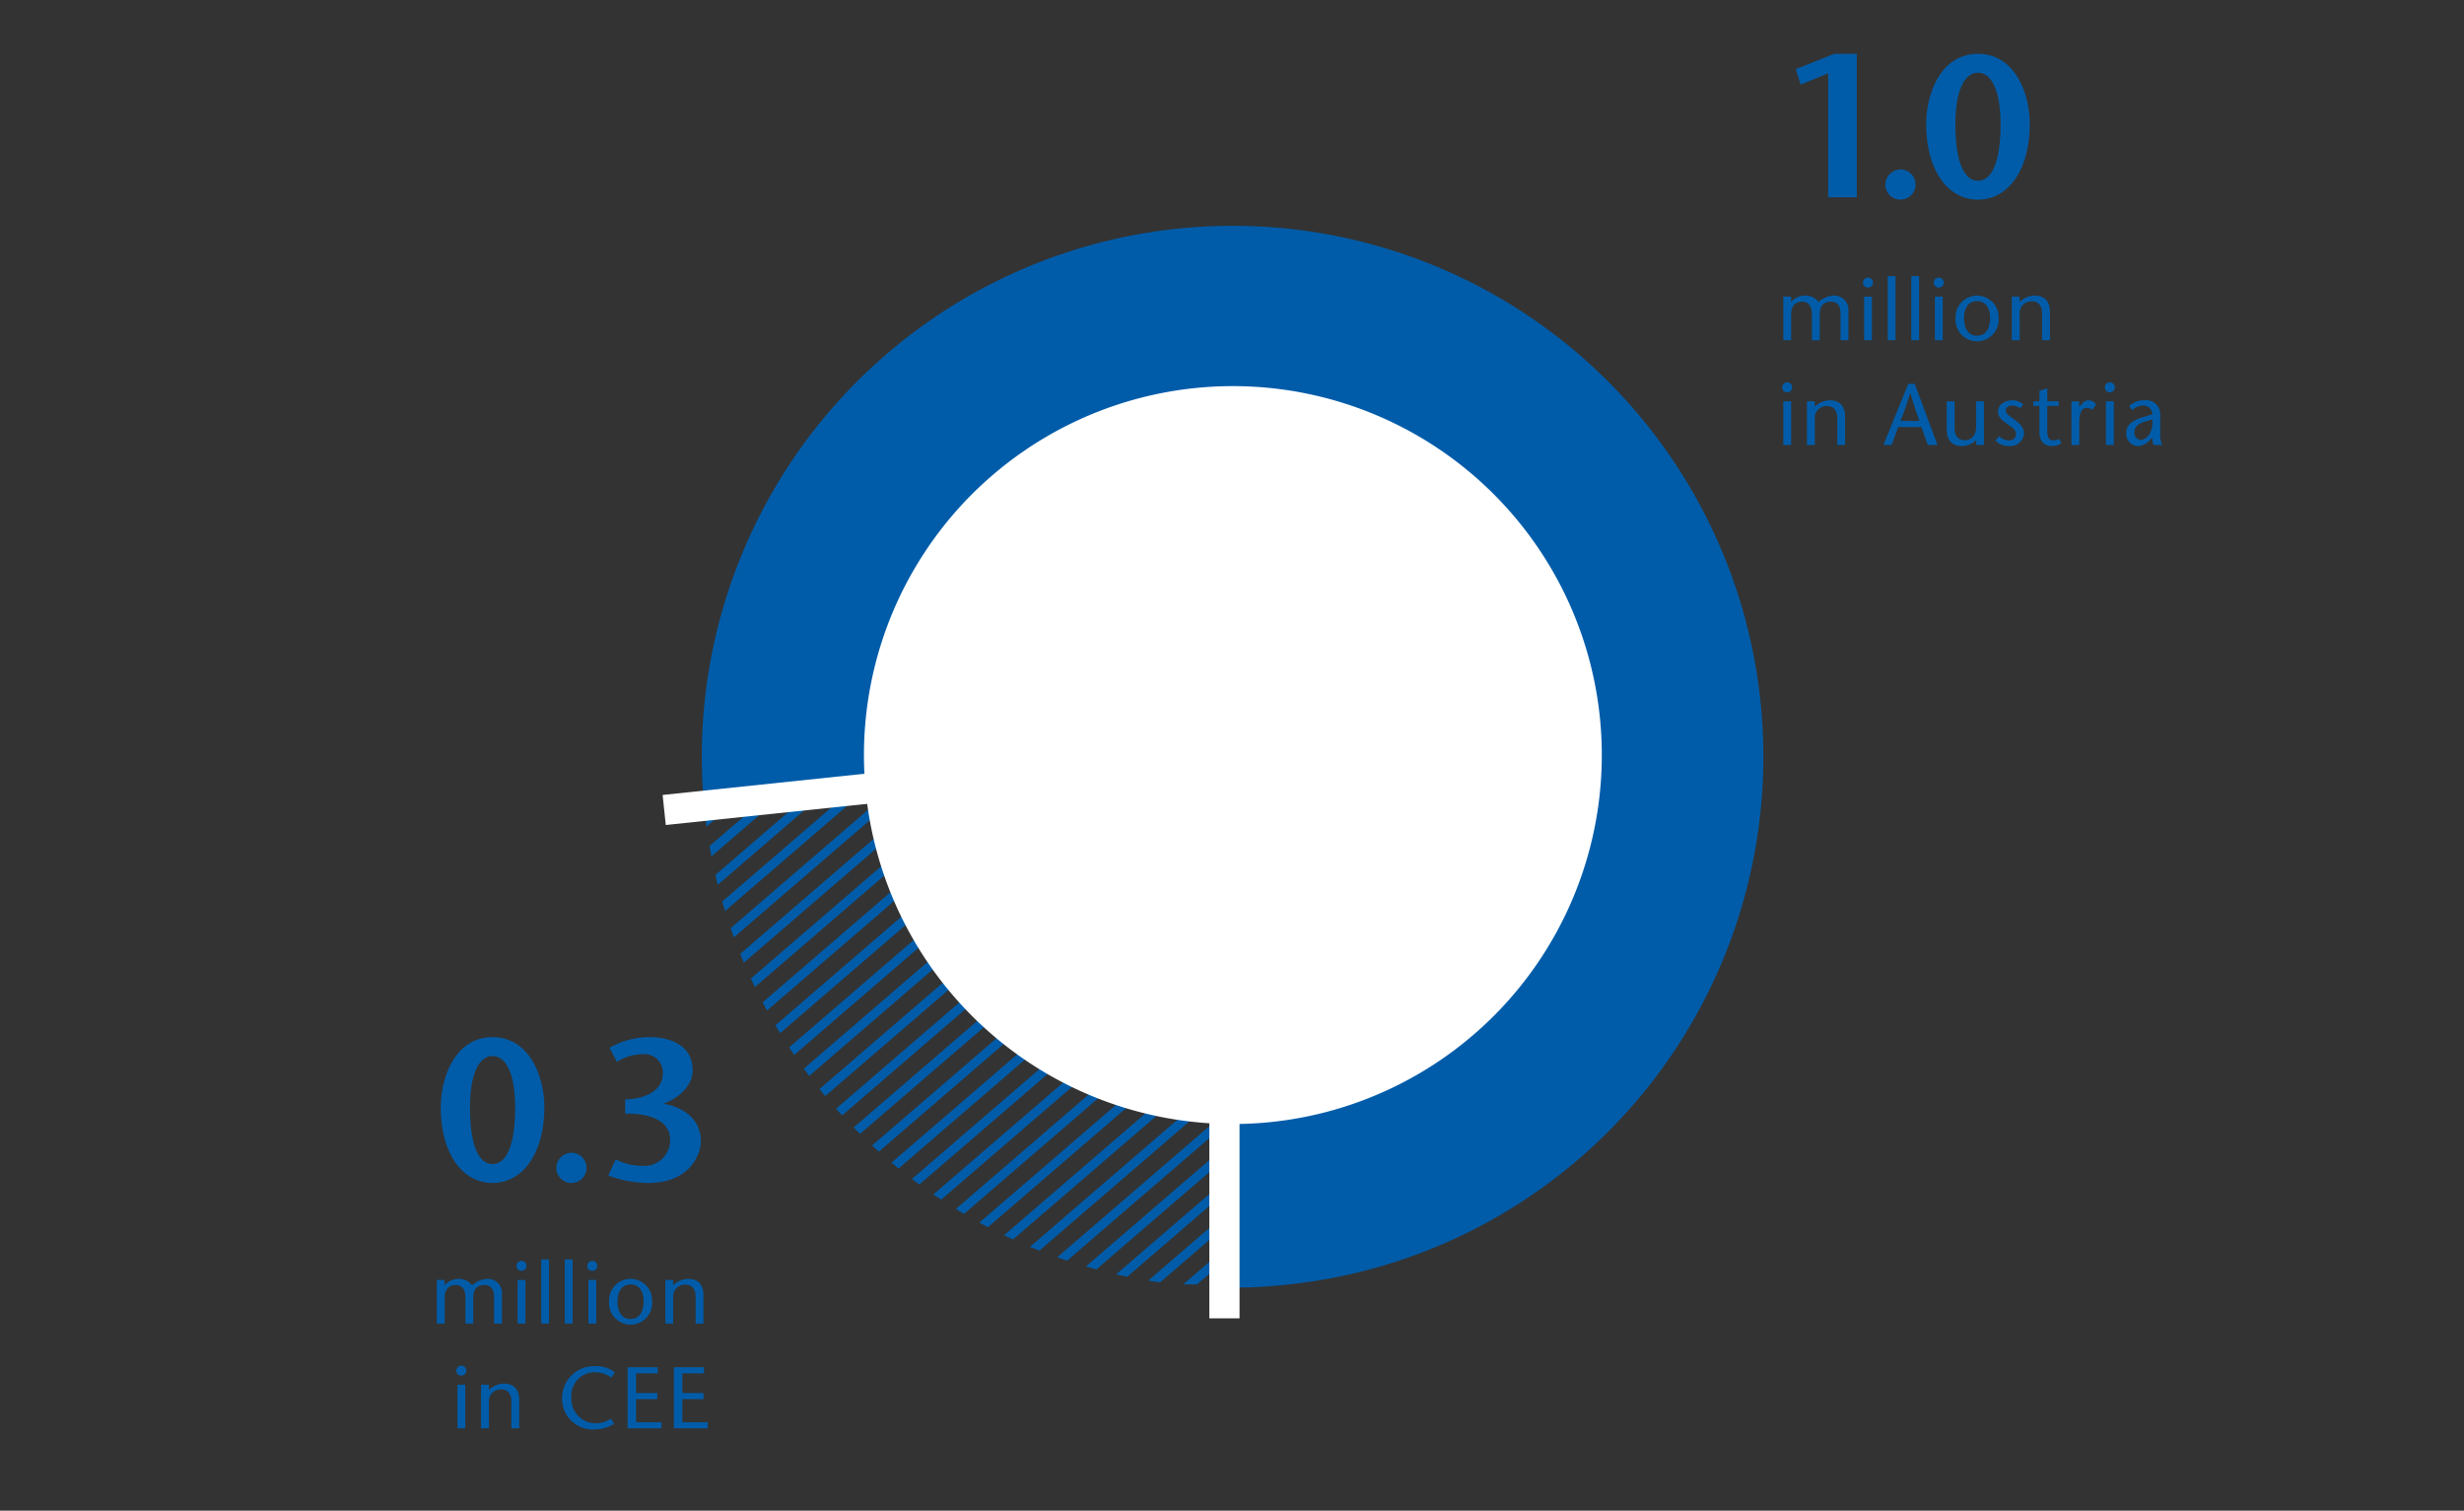 <svg xmlns="http://www.w3.org/2000/svg" width="367" height="225" viewBox="0 0 367 225"><rect x="0" y="0" width="367" height="225" fill="#333333" stroke="none"/><defs><clipPath id="a"><path d="M104.817 119.417a79.329 79.329 0 0070.328 71.877h6.908l1.534-78.606z" fill="none"/></clipPath></defs><g clip-path="url(#a)"><path d="M175.174 72.074l-99.711 85.914m97.214-88.814l-99.711 85.914m97.211-88.812L70.466 152.19m97.213-88.814L67.968 149.29m97.214-88.814L65.469 146.39m97.215-88.812l-99.711 85.914m97.212-88.813l-99.711 85.914m97.213-88.814l-99.711 85.914m97.214-88.812l-99.711 85.914m97.213-88.812L52.981 131.9m97.213-88.812L50.483 129M147.7 40.185L47.986 126.1M145.2 37.283L45.488 123.2M142.7 34.385L42.989 120.3M140.2 31.487L40.493 117.4m97.212-88.813L37.994 114.5m97.213-88.814L35.5 111.6m238.919 76.806L174.7 274.32m97.213-88.812l-99.711 85.914m97.218-88.812l-99.711 85.914m97.211-88.816l-99.711 85.914m97.213-88.812l-99.711 85.914m97.214-88.812l-99.711 85.914m97.213-88.813l-99.711 85.914m97.212-88.814l-99.711 85.914m97.215-88.812l-99.713 85.914m97.214-88.814l-99.711 85.914m97.213-88.812l-99.711 85.914m97.214-88.812l-99.711 85.914m97.213-88.816l-99.711 85.914m97.212-88.812l-99.711 85.914m97.213-88.812l-99.711 85.914m97.214-88.813l-99.711 85.914m97.213-88.814l-99.711 85.914m97.213-88.812l-99.711 85.914m97.214-88.814l-99.711 85.914m97.211-88.812l-99.711 85.914m97.212-88.812l-99.711 85.912m97.213-88.814l-99.709 85.914m97.212-88.812l-99.711 85.914m97.213-88.813l-99.711 85.914m97.213-88.812l-99.711 85.914m97.214-88.814l-99.711 85.914m97.213-88.814l-99.711 85.914m97.212-88.812l-99.711 85.914m97.215-88.812l-99.711 85.914m97.212-88.814l-99.711 85.914m97.213-88.814l-99.711 85.914m97.214-88.812l-99.711 85.914m97.213-88.813L94.77 181.552m97.212-88.812l-99.711 85.914m97.213-88.814l-99.711 85.914m97.213-88.814l-99.711 85.914m97.212-88.812l-99.711 85.914m97.213-88.812l-99.711 85.914m97.214-88.814l-99.711 85.914m97.213-88.814l-99.711 85.914" fill="none" stroke="#005ca9" stroke-width="1.35"/></g><path d="M183.587 112.688l-78.771 6.729a79.058 79.058 0 1185.5 72.043 65.636 65.636 0 01-8.271.272z" fill="#005ca9"/><path d="M128.681 112.459a54.95 54.95 0 1154.949 54.949 54.95 54.95 0 01-54.949-54.949" fill="#fff"/><path fill="none" stroke="#fff" stroke-width="4.5" d="M182.373 163.182v33.167M131.914 117.17l-32.985 3.466"/><g fill="#005ca9"><path d="M276.56 29.377h-4.26V10.928l-4.11 1.679-.719-2.31 5.729-2.279h3.36zM283.092 25.236a2.25 2.25 0 11-2.28 2.25 2.3 2.3 0 012.28-2.25zM286.9 18.518c0-4.8 2.31-10.5 7.709-10.5s7.71 5.7 7.71 10.439c0 6.869-3.21 11.279-7.71 11.279s-7.709-4.41-7.709-11.218zm11.07 0c0-4.981-1.321-7.68-3.361-7.68s-3.359 2.7-3.359 7.68c0 5.669 1.319 8.4 3.359 8.4s3.362-2.731 3.362-8.4zM266.77 44.984a2.73 2.73 0 012.028-.963 2.434 2.434 0 012.066.963 3.591 3.591 0 012.237-.963 2.105 2.105 0 012.21 2.315v4.342h-1.17v-3.873c0-.937-.235-1.873-1.43-1.873-.988 0-1.664.52-1.664 1.834v3.912h-1.17v-3.873c0-1.223-.521-1.873-1.47-1.873-.987 0-1.625.636-1.625 1.884v3.862h-1.17v-6.5h1.158zM277.489 42.033a.743.743 0 11.741.793.715.715 0 01-.741-.793zm1.326 2.145v6.5h-1.169v-6.5zM281.163 50.678v-9.555h1.17v9.555zM284.671 50.678v-9.555h1.17v9.555zM288.033 42.033a.743.743 0 11.741.793.715.715 0 01-.741-.793zm1.326 2.145v6.5h-1.17v-6.5zM291.271 47.35a3.207 3.207 0 116.41 0 3.216 3.216 0 11-6.41 0zm1.261 0c0 1.222.416 2.652 1.937 2.652s1.95-1.43 1.95-2.652c0-1.17-.481-2.5-1.95-2.5s-1.937 1.33-1.937 2.5zM300.806 44.984a3.249 3.249 0 012.222-.963c1.5 0 2.3.833 2.3 2.471v4.186h-1.17v-3.939c0-1.221-.52-1.859-1.573-1.859a1.74 1.74 0 00-1.769 1.886v3.912h-1.17v-6.5h1.158zM265.456 57.633a.743.743 0 11.741.793.715.715 0 01-.741-.793zm1.326 2.145v6.5h-1.17v-6.5zM270.294 60.584a3.248 3.248 0 012.223-.962c1.5 0 2.3.832 2.3 2.47v4.186h-1.17V62.34c0-1.223-.52-1.86-1.573-1.86a1.738 1.738 0 00-1.768 1.885v3.913h-1.17v-6.5h1.157zM285.191 57.178l3.393 9.1h-1.455l-.937-2.678h-3.47l-.976 2.678h-1.222l3.7-9.1zm.7 5.512c-.456-1.26-.9-2.522-1.353-4.16h-.025a43.673 43.673 0 01-1.444 4.16zM294.35 65.524a3.02 3.02 0 01-2.094.911c-1.495 0-2.3-.832-2.3-2.47v-4.187h1.17V63.7c0 1.222.52 1.872 1.573 1.872.9 0 1.638-.74 1.638-2v-3.8h1.17v6.5h-1.157zM300.9 60.818a2.1 2.1 0 00-1.2-.416c-.416 0-.949.2-.949.741s.6.819 1.339 1.378c.832.637 1.378 1.17 1.378 2.081a2.073 2.073 0 01-2.275 1.833 2.82 2.82 0 01-2-.82l.573-.663a2.18 2.18 0 001.4.651.982.982 0 001.105-.923c0-.754-.676-1.08-1.287-1.522-.741-.533-1.391-.974-1.391-1.859 0-1.028 1.014-1.677 2.158-1.677a2.37 2.37 0 011.6.6zM304.93 59.778h1.7v.676h-1.7v3.679c0 .91.181 1.457.9 1.457a1.739 1.739 0 00.9-.222l.286.651a2.538 2.538 0 01-1.326.416c-1.3 0-1.924-.755-1.924-2.081v-3.9h-.91v-.676h.91v-1.56l1.17-.39zM309.677 60.584l.468-.494a1.239 1.239 0 012.053.17l-.533.754a1.985 1.985 0 00-.87-.274c-.6 0-1.093.6-1.093 2.041v3.5h-1.17v-6.5h1.145zM313.514 57.633a.743.743 0 11.741.793.715.715 0 01-.741-.793zm1.326 2.145v6.5h-1.17v-6.5zM320.166 65.576a2.486 2.486 0 01-1.625.859 1.82 1.82 0 01-1.846-2c0-1.131.962-1.846 2.314-2.248l1.573-.495a1.336 1.336 0 00-1.3-1.3 2.488 2.488 0 00-1.7.7l-.455-.586a2.948 2.948 0 012.223-.884 2.1 2.1 0 012.405 2.21v2.86a3.933 3.933 0 00.286 1.586h-1.274a2.372 2.372 0 01-.182-1.1zm-.7-2.782c-1.027.312-1.56.806-1.56 1.626a1.021 1.021 0 00.936 1.1c.832 0 1.9-1.027 1.742-3.055zM65.655 164.969c0-4.8 2.31-10.5 7.709-10.5s7.71 5.7 7.71 10.439c0 6.869-3.21 11.28-7.71 11.28s-7.709-4.411-7.709-11.219zm11.07 0c0-4.981-1.321-7.68-3.361-7.68s-3.359 2.7-3.359 7.68c0 5.669 1.319 8.4 3.359 8.4s3.361-2.731 3.361-8.4zM85.143 171.688a2.25 2.25 0 11-2.281 2.25 2.3 2.3 0 012.281-2.25zM93.116 163.738c2.909-.06 5.61-1.23 5.61-3.87a2.724 2.724 0 00-3.03-2.849 7.167 7.167 0 00-3.81 1.139l-1.11-2.1a12.09 12.09 0 016.03-1.59c2.04 0 6.24.63 6.36 4.8.09 2.879-2.88 4.62-4.261 5.069v.06c1.471.241 5.37 1.379 5.491 5.459.059 1.891-1.531 6.391-7.95 6.331a17.22 17.22 0 01-5.85-1.11l1.11-2.4a8.689 8.689 0 004.02.96 3.817 3.817 0 004.08-3.87c0-3.241-3.781-3.959-6.69-3.9z"/><g data-name="Milli..."><path d="M66.218 191.437a2.729 2.729 0 012.028-.962 2.431 2.431 0 012.066.962 3.586 3.586 0 012.237-.962 2.1 2.1 0 012.21 2.314v4.342h-1.17v-3.874c0-.937-.235-1.872-1.43-1.872-.988 0-1.664.519-1.664 1.833v3.913h-1.17v-3.874c0-1.222-.52-1.872-1.47-1.872-.987 0-1.625.636-1.625 1.885v3.861h-1.169v-6.5h1.157zM76.938 188.485a.743.743 0 11.741.793.713.713 0 01-.741-.793zm1.326 2.146v6.5h-1.17v-6.5zM80.611 197.131v-9.556h1.17v9.556zM84.119 197.131v-9.556h1.17v9.556zM87.481 188.485a.743.743 0 11.742.793.714.714 0 01-.742-.793zm1.327 2.146v6.5h-1.17v-6.5zM90.72 193.8a3.207 3.207 0 116.409 0 3.216 3.216 0 11-6.409 0zm1.26 0c0 1.221.416 2.652 1.937 2.652s1.95-1.431 1.95-2.652c0-1.17-.48-2.5-1.95-2.5s-1.937 1.333-1.937 2.5zM100.254 191.437a3.248 3.248 0 012.223-.962c1.495 0 2.3.832 2.3 2.469v4.187h-1.17v-3.94c0-1.221-.52-1.858-1.573-1.858a1.738 1.738 0 00-1.768 1.885v3.913H99.1v-6.5h1.157zM67.975 204.085a.743.743 0 11.741.793.714.714 0 01-.741-.793zm1.325 2.145v6.5h-1.17v-6.5zM72.812 207.036a3.254 3.254 0 012.223-.962c1.5 0 2.3.832 2.3 2.47v4.186h-1.17v-3.939c0-1.222-.521-1.858-1.573-1.858a1.738 1.738 0 00-1.769 1.884v3.913h-1.17v-6.5h1.157zM91.064 205.177a4.182 4.182 0 00-2.379-.793 3.464 3.464 0 00-3.576 3.744 3.6 3.6 0 003.576 3.849 4.071 4.071 0 002.3-.676l.494.754a5.37 5.37 0 01-2.86.832 4.56 4.56 0 01-4.9-4.733 4.768 4.768 0 015.057-4.679 4.439 4.439 0 012.808.922zM97.963 204.54h-3.224v2.939H97.9v.91h-3.161v3.431h3.783v.91h-5.044v-9.1h4.485zM104.855 204.54h-3.223v2.939h3.158v.91h-3.158v3.431h3.783v.91h-5.045v-9.1h4.485z"/></g></g></svg>